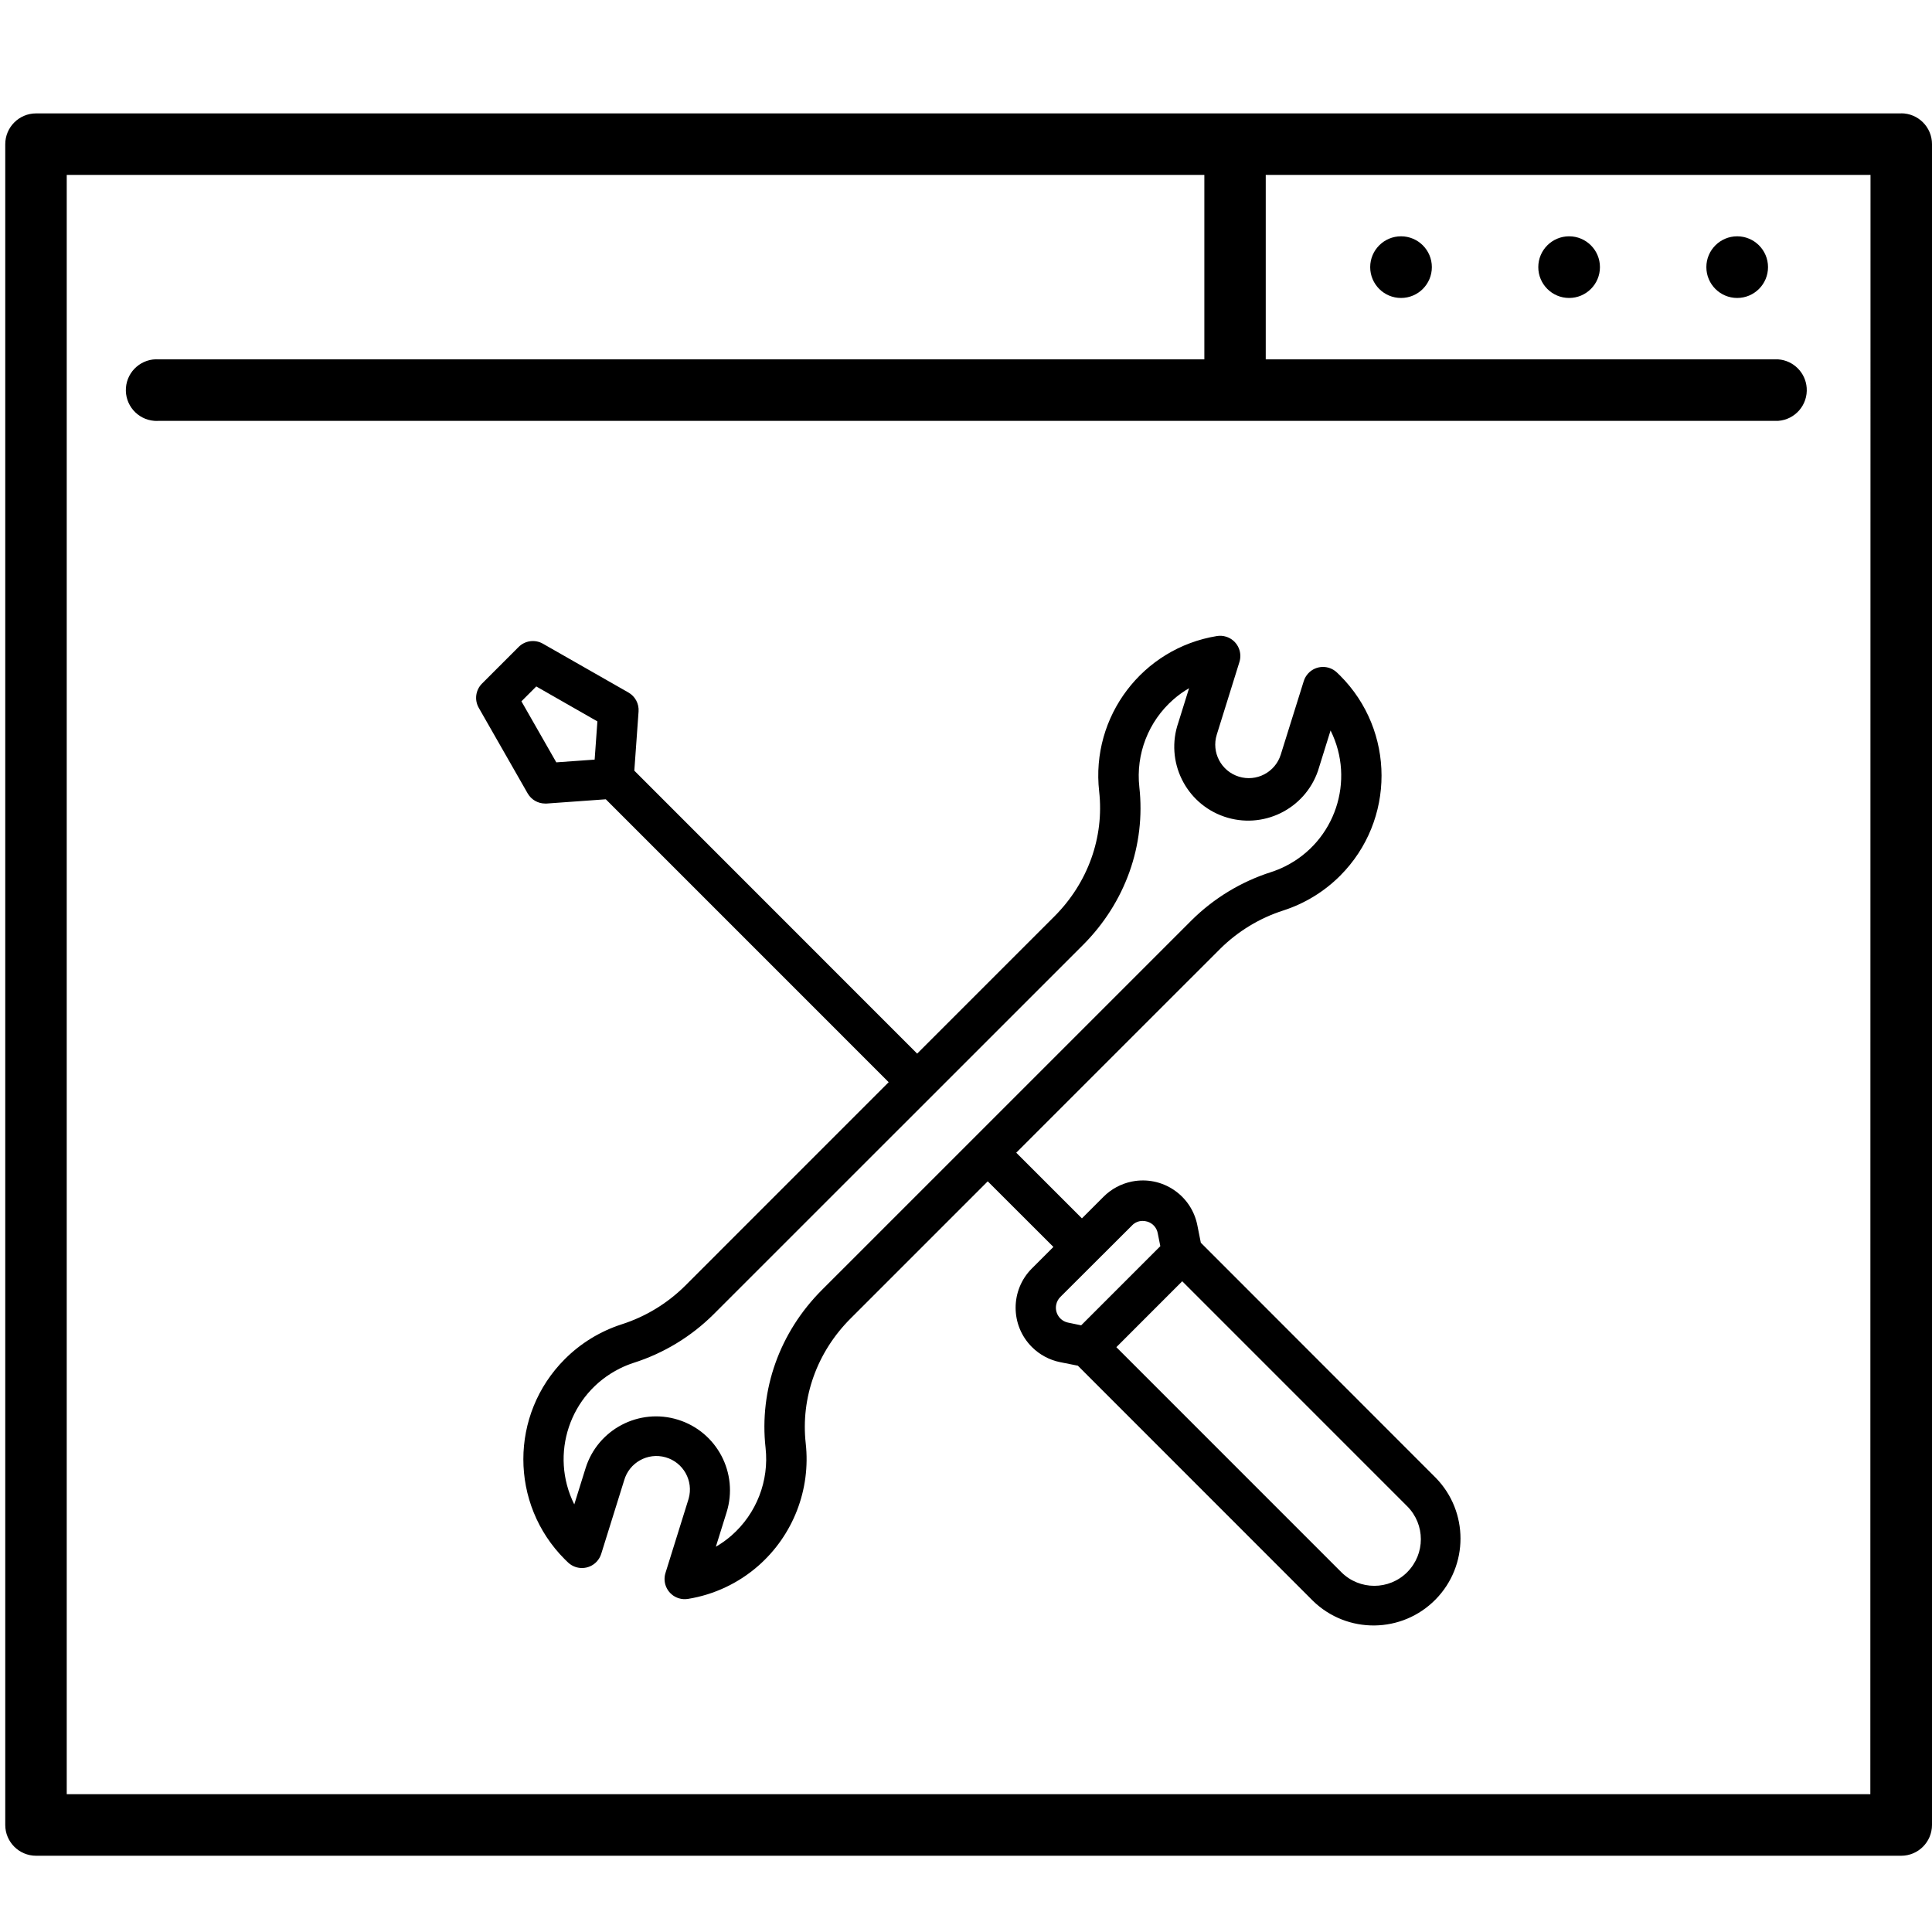 <?xml version="1.0" encoding="utf-8"?>
<!-- Generator: Adobe Illustrator 17.0.0, SVG Export Plug-In . SVG Version: 6.00 Build 0)  -->
<!DOCTYPE svg PUBLIC "-//W3C//DTD SVG 1.1//EN" "http://www.w3.org/Graphics/SVG/1.1/DTD/svg11.dtd">
<svg version="1.1" id="arac-kutusu" xmlns="http://www.w3.org/2000/svg" xmlns:xlink="http://www.w3.org/1999/xlink" x="0px" y="0px"
	 width="256px" height="256px" viewBox="0 0 256 256" enable-background="new 0 0 256 256" xml:space="preserve">
<path  d="M251.915,15.026H4.781c-2.256,0-4.085,1.829-4.085,4.085v222.701c0,2.256,1.829,4.085,4.085,4.085h247.134
	c2.256,0,4.085-1.829,4.085-4.085V19.101c0-2.256-1.829-4.085-4.085-4.085V15.026z M247.83,237.738H8.843V23.175h150.739v24.443
	H21.067c-2.25-0.169-4.21,1.518-4.38,3.767c-0.169,2.25,1.518,4.21,3.767,4.38c0.204,0.015,0.408,0.015,0.612,0h214.562
	c2.25-0.169,3.936-2.13,3.767-4.38c-0.151-2.015-1.753-3.616-3.767-3.767h-67.911V23.175h80.135L247.83,237.738z"/>
<path d="M212.001,35.397c0,2.256-1.829,4.085-4.085,4.085c-2.256,0-4.085-1.829-4.085-4.085s1.829-4.085,4.085-4.085
	C210.172,31.312,212.001,33.141,212.001,35.397z"/>
<path d="M189.728,35.397c0,2.256-1.829,4.085-4.085,4.085c-2.256,0-4.085-1.829-4.085-4.085s1.829-4.085,4.085-4.085
	C187.899,31.312,189.728,33.141,189.728,35.397z"/>
<path d="M234.271,35.397c0,2.256-1.829,4.085-4.085,4.085c-2.256,0-4.085-1.829-4.085-4.085s1.829-4.085,4.085-4.085
	C232.442,31.312,234.271,33.141,234.271,35.397z"/>
<path d="M190.244,195.814l-31.129-31.147l-0.465-2.333c-0.797-3.986-4.674-6.572-8.661-5.775
	c-1.429,0.286-2.741,0.989-3.77,2.022l-2.859,2.859l-8.703-8.701l27.009-27.001c2.36-2.343,5.242-4.093,8.41-5.106
	c2.828-0.917,5.399-2.492,7.501-4.595c7.322-7.335,7.311-19.216-0.024-26.537c-0.136-0.136-0.275-0.27-0.416-0.402
	c-1.076-1.011-2.767-0.959-3.778,0.116c-0.278,0.295-0.485,0.65-0.605,1.038l-3.046,9.737c-0.73,2.341-3.22,3.647-5.562,2.917
	c-2.341-0.73-3.647-3.22-2.917-5.562l3.002-9.628c0.439-1.411-0.349-2.911-1.76-3.35c-0.395-0.123-0.814-0.153-1.222-0.087
	c-9.862,1.605-16.728,10.667-15.604,20.595c0.677,6.071-1.488,12.109-5.946,16.567l-18.17,18.17L84.05,102.118l0.564-7.843
	c0.074-1.026-0.447-2.003-1.34-2.512l-11.335-6.469c-1.047-0.598-2.365-0.421-3.217,0.431l-4.851,4.851
	c-0.853,0.852-1.03,2.17-0.431,3.217l6.477,11.333c0.476,0.833,1.361,1.348,2.321,1.348h0.191l7.845-0.564l37.481,37.486
	l-26.998,27.003c-2.363,2.337-5.246,4.082-8.412,5.091c-2.827,0.918-5.397,2.493-7.498,4.595
	c-7.329,7.325-7.332,19.205-0.006,26.534c0.145,0.145,0.293,0.288,0.443,0.429c1.077,1.01,2.768,0.956,3.778-0.12
	c0.276-0.295,0.482-0.648,0.603-1.034l3.038-9.737c0.67-2.36,3.126-3.73,5.486-3.06c2.36,0.67,3.73,3.126,3.06,5.486
	c-0.021,0.074-0.044,0.147-0.068,0.219l-3.002,9.625c-0.441,1.409,0.344,2.908,1.753,3.349c0.397,0.124,0.818,0.154,1.229,0.087
	c3.459-0.558,6.69-2.079,9.324-4.389c4.612-4.053,6.957-10.102,6.28-16.204c-0.677-6.074,1.488-12.112,5.946-16.567l18.17-18.17
	l8.701,8.691l-2.859,2.859c-2.87,2.879-2.862,7.539,0.017,10.409c1.025,1.022,2.329,1.719,3.749,2.004l2.333,0.465l31.132,31.142
	c4.55,4.446,11.843,4.362,16.29-0.188C194.616,207.439,194.617,200.29,190.244,195.814z M78.794,100.652l-5.081,0.363l-4.621-8.088
	l1.968-1.968l8.098,4.629L78.794,100.652z M108.92,170.912c-5.617,5.617-8.336,13.245-7.478,20.935
	c0.484,4.369-1.194,8.699-4.496,11.601c-0.646,0.568-1.346,1.071-2.091,1.501l1.425-4.565c1.61-5.161-1.269-10.651-6.43-12.261
	c-5.161-1.61-10.651,1.269-12.261,6.43l-1.494,4.787c-3.308-6.637-0.609-14.698,6.027-18.006c0.598-0.298,1.216-0.551,1.852-0.756
	c3.975-1.269,7.592-3.462,10.554-6.4l48.962-48.952c5.617-5.617,8.336-13.245,7.478-20.935c-0.483-4.368,1.197-8.696,4.498-11.596
	c0.646-0.569,1.346-1.072,2.091-1.504l-1.425,4.565c-1.763,5.111,0.952,10.682,6.062,12.445c5.111,1.763,10.682-0.952,12.445-6.062
	c0.063-0.184,0.121-0.369,0.174-0.557l1.494-4.79c3.308,6.636,0.61,14.698-6.026,18.006c-0.597,0.298-1.215,0.55-1.85,0.756
	c-3.975,1.27-7.592,3.464-10.554,6.403L108.92,170.912z M141.524,175.252c-1.09-0.223-1.793-1.287-1.571-2.377
	c0.079-0.387,0.27-0.742,0.549-1.021l9.505-9.485c0.365-0.381,0.869-0.595,1.396-0.592c0.207,0,0.412,0.03,0.61,0.089
	c0.716,0.206,1.255,0.799,1.391,1.532l0.345,1.726l-10.488,10.488L141.524,175.252z M186.463,208.324
	c-2.412,2.407-6.317,2.407-8.729,0l-29.812-29.817l8.729-8.734l29.812,29.817c2.41,2.411,2.41,6.318,0,8.729V208.324z"/>
</svg>
